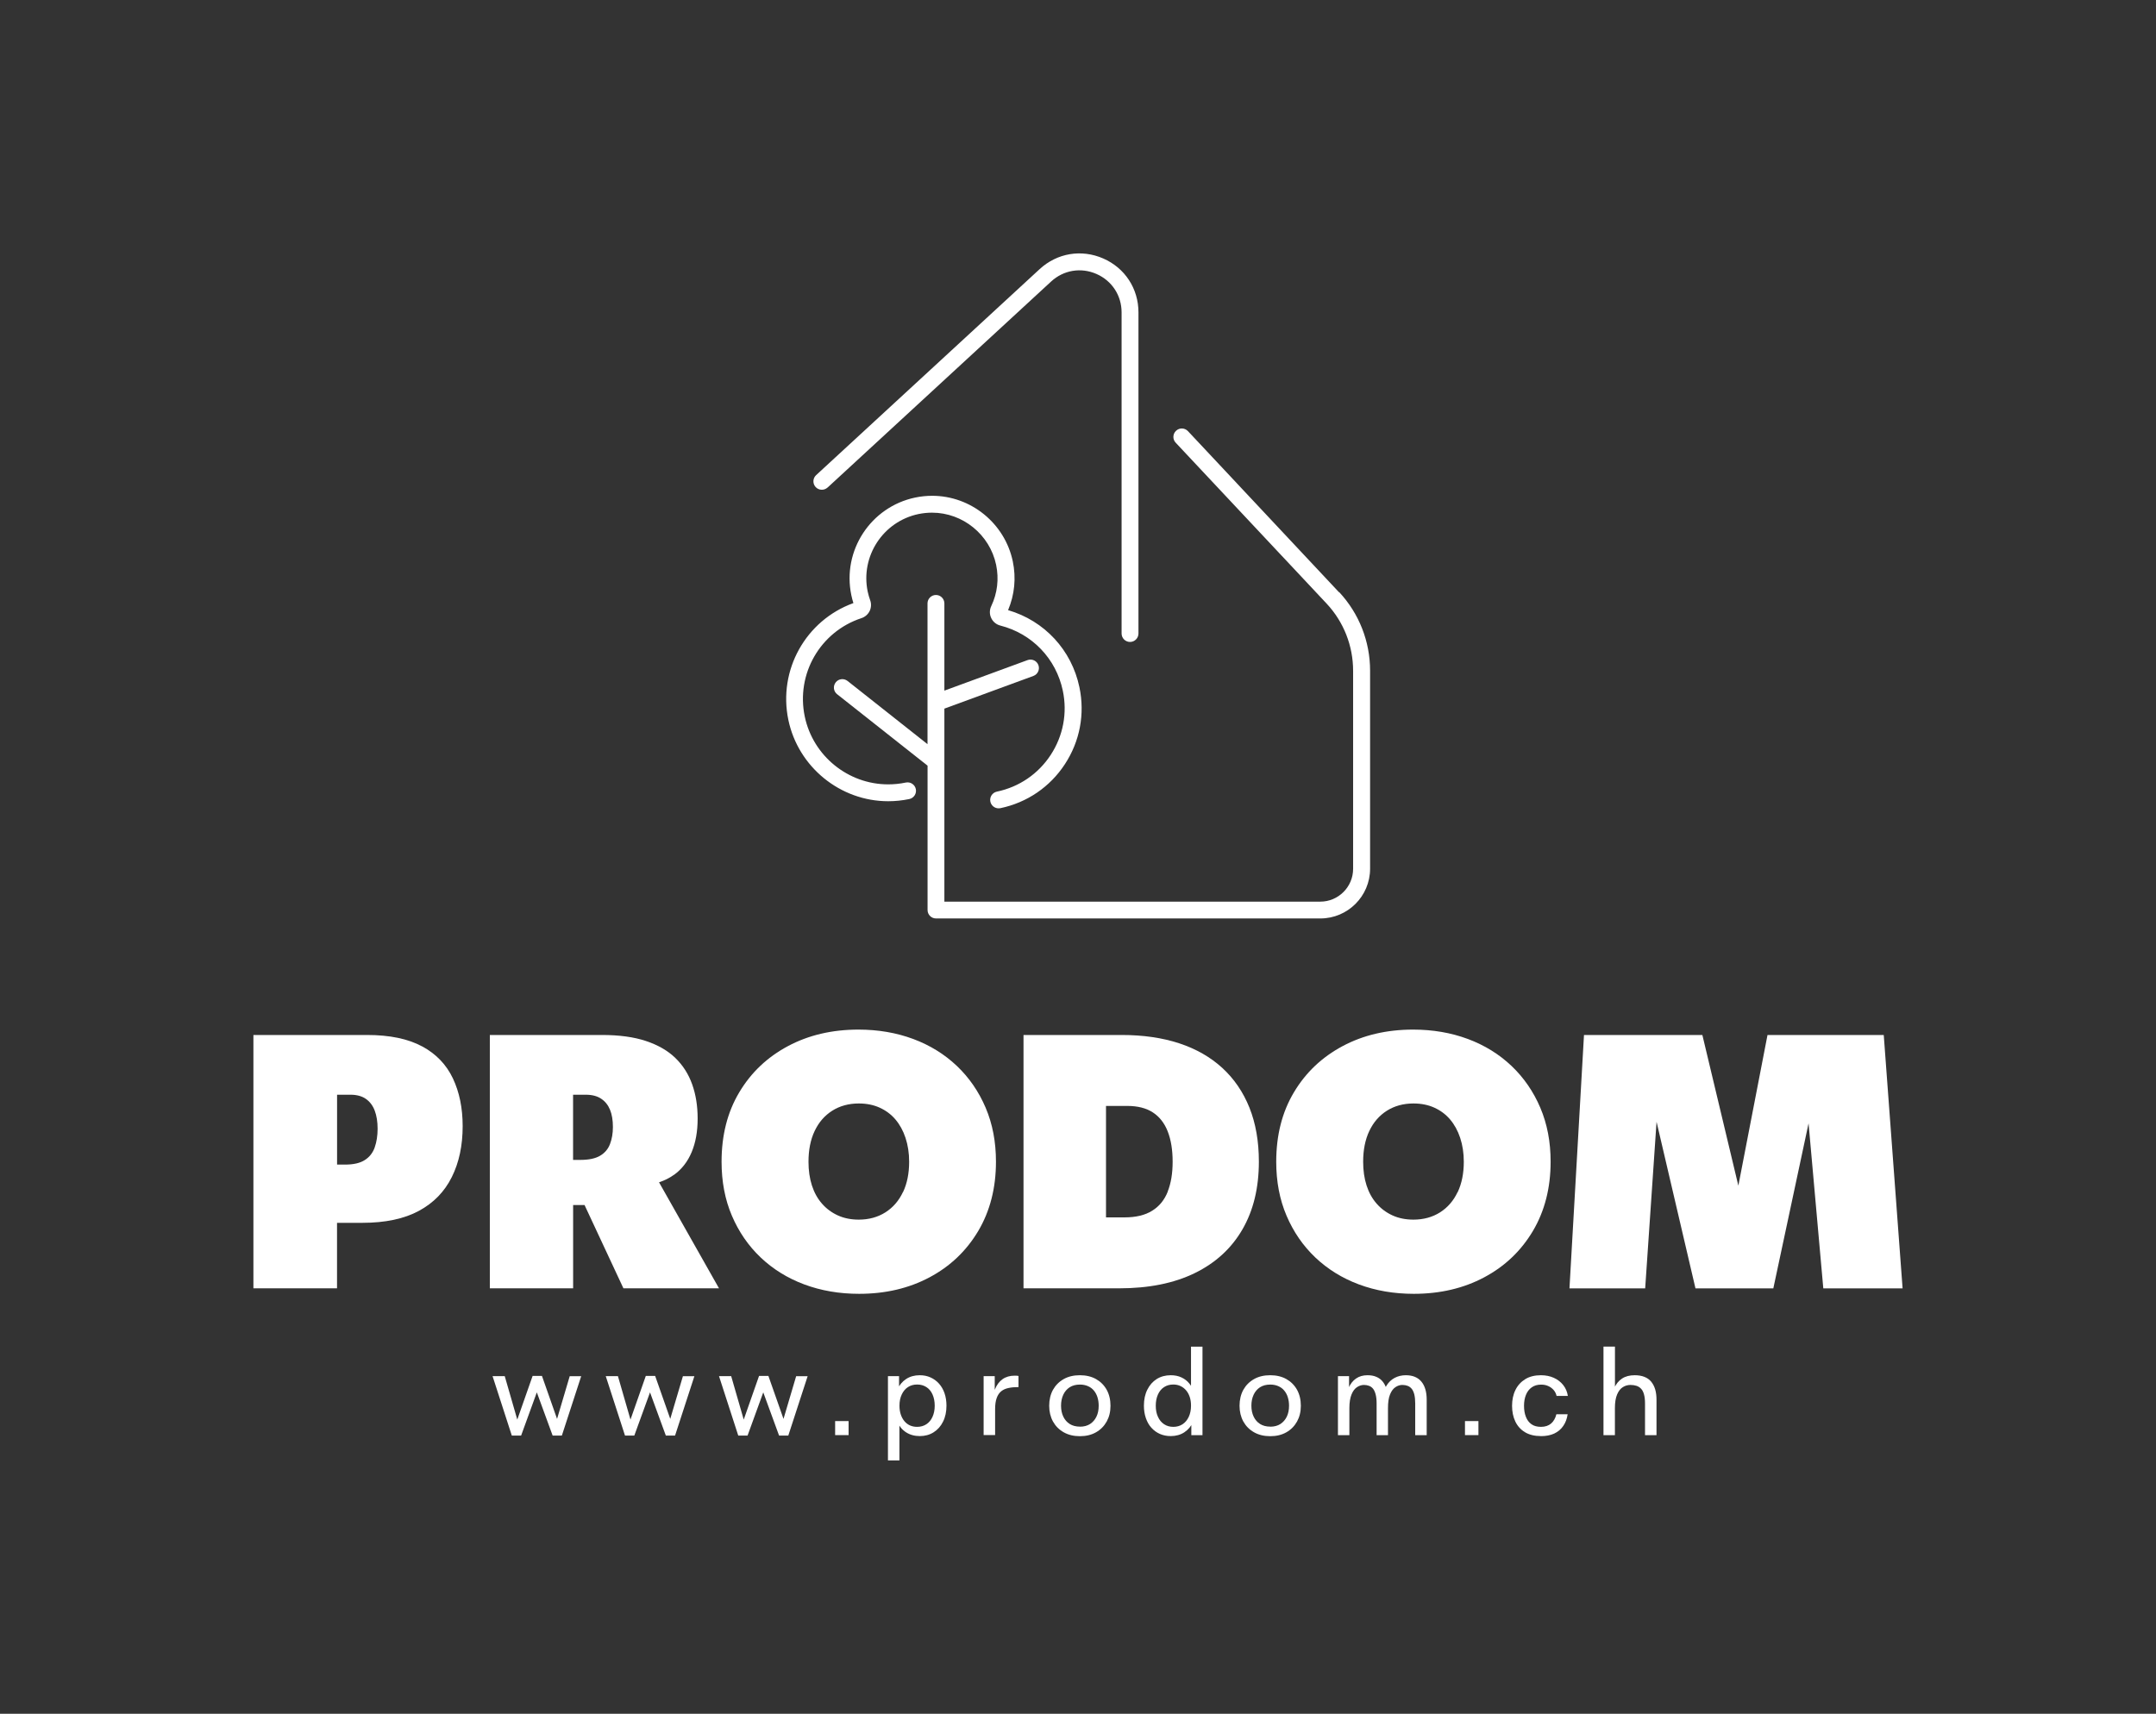 <?xml version="1.0" encoding="UTF-8"?>
<svg id="Layer_1" data-name="Layer 1" xmlns="http://www.w3.org/2000/svg" viewBox="0 0 403.79 321.05">
  <rect x="0" y="0" width="403.79" height="321.05" fill="#333333" stroke="none"/>
  <defs>
    <style>
      .cls-1 {
        fill: #fff;
      }
    </style>
  </defs>
  <g>
    <path class="cls-1" d="M79.06,196.03c-2.62-1.42-6.06-2.14-10.31-2.14h-21.29v47.46h15.66v-12.27h4.75c4.29,0,7.82-.75,10.58-2.24,2.76-1.49,4.81-3.6,6.17-6.34,1.36-2.73,2.03-5.91,2.03-9.53,0-3.39-.61-6.37-1.83-8.95-1.22-2.58-3.14-4.58-5.76-6ZM70.18,214.95c-.36,1.02-.98,1.81-1.86,2.37-.88.57-2.11.85-3.7.85h-1.49v-13.09h2.51c1.17,0,2.14.26,2.88.78.75.52,1.3,1.25,1.66,2.2.36.95.54,2.08.54,3.39s-.18,2.47-.54,3.49Z"/>
    <path class="cls-1" d="M126.22,220.1c1.47-1.06,2.58-2.49,3.32-4.27.75-1.79,1.12-3.88,1.12-6.27s-.34-4.49-1.02-6.41c-.68-1.92-1.73-3.57-3.15-4.95-1.42-1.38-3.27-2.44-5.53-3.19-2.26-.75-5-1.12-8.2-1.12h-21.02v47.46h15.6v-15.6h2.14l7.28,15.6h17.9l-11.23-19.86c1.04-.35,1.97-.81,2.78-1.4ZM107.34,205.08h2.37c1.17,0,2.14.25,2.88.75.75.5,1.3,1.19,1.66,2.07.36.88.54,1.96.54,3.22,0,1.18-.18,2.24-.54,3.19-.36.95-.98,1.68-1.86,2.2-.88.52-2.11.78-3.7.78h-1.36v-12.21Z"/>
    <path class="cls-1" d="M179.21,199.69c-2.31-2.19-5.03-3.88-8.17-5.05-3.14-1.17-6.57-1.76-10.27-1.76-4.93,0-9.32,1.03-13.19,3.09-3.86,2.06-6.91,4.94-9.12,8.65-2.22,3.71-3.32,8.05-3.32,13.02,0,3.71.64,7.08,1.93,10.1,1.29,3.03,3.09,5.64,5.39,7.83,2.31,2.19,5.03,3.88,8.17,5.05,3.14,1.17,6.57,1.76,10.27,1.76,4.93,0,9.32-1.03,13.19-3.09,3.87-2.06,6.9-4.95,9.12-8.68,2.21-3.73,3.32-8.06,3.32-12.99,0-3.71-.64-7.07-1.93-10.1-1.29-3.03-3.09-5.64-5.39-7.83ZM169.11,223.32c-.77,1.63-1.86,2.89-3.29,3.8-1.42.9-3.09,1.36-4.98,1.36-1.45,0-2.75-.26-3.9-.78-1.15-.52-2.15-1.25-2.98-2.2-.84-.95-1.47-2.09-1.9-3.42-.43-1.33-.64-2.81-.64-4.44,0-2.21.38-4.14,1.15-5.76.77-1.63,1.86-2.89,3.29-3.8,1.42-.9,3.09-1.36,4.98-1.36,1.45,0,2.75.26,3.9.78,1.15.52,2.14,1.25,2.95,2.2.81.95,1.45,2.1,1.9,3.46.45,1.36.68,2.85.68,4.48,0,2.17-.38,4.07-1.15,5.7Z"/>
    <path class="cls-1" d="M228.92,200.06c-2.22-2.03-4.91-3.57-8.07-4.61-3.16-1.04-6.76-1.56-10.78-1.56h-18.38v47.46h17.9c5.56,0,10.28-.95,14.17-2.85,3.89-1.9,6.86-4.62,8.92-8.17,2.06-3.55,3.09-7.79,3.09-12.71,0-3.8-.59-7.16-1.76-10.1-1.18-2.94-2.87-5.42-5.09-7.46ZM218.71,223.22c-.61,1.56-1.58,2.76-2.92,3.59-1.33.84-3.06,1.25-5.19,1.25h-3.46v-20.88h4c1.94,0,3.54.41,4.78,1.22,1.24.81,2.17,2,2.78,3.56.61,1.56.92,3.45.92,5.66s-.31,4.03-.92,5.59Z"/>
    <path class="cls-1" d="M283.09,199.69c-2.31-2.19-5.03-3.88-8.17-5.05-3.14-1.17-6.57-1.76-10.27-1.76-4.93,0-9.32,1.03-13.19,3.09-3.86,2.06-6.91,4.94-9.12,8.65-2.22,3.71-3.32,8.05-3.32,13.02,0,3.71.64,7.08,1.93,10.1,1.29,3.03,3.09,5.64,5.39,7.83,2.31,2.19,5.03,3.88,8.17,5.05,3.14,1.17,6.57,1.76,10.27,1.76,4.93,0,9.32-1.03,13.19-3.09,3.87-2.06,6.9-4.95,9.12-8.68,2.21-3.73,3.32-8.06,3.32-12.99,0-3.71-.64-7.07-1.93-10.1-1.29-3.03-3.09-5.64-5.39-7.83ZM272.99,223.32c-.77,1.63-1.86,2.89-3.29,3.8-1.42.9-3.09,1.36-4.98,1.36-1.45,0-2.75-.26-3.9-.78-1.15-.52-2.15-1.25-2.98-2.2-.84-.95-1.47-2.09-1.9-3.42-.43-1.33-.64-2.81-.64-4.44,0-2.21.38-4.14,1.15-5.76.77-1.63,1.86-2.89,3.29-3.8,1.42-.9,3.09-1.36,4.98-1.36,1.45,0,2.75.26,3.9.78,1.15.52,2.14,1.25,2.95,2.2.81.95,1.45,2.1,1.9,3.46.45,1.36.68,2.85.68,4.48,0,2.17-.38,4.07-1.15,5.7Z"/>
    <polygon class="cls-1" points="356.33 241.36 352.8 193.89 331.03 193.89 325.57 222.12 318.83 193.89 296.66 193.89 293.94 241.36 308.12 241.36 310.25 210.15 317.54 241.36 332.12 241.36 338.72 210.44 341.48 241.36 356.33 241.36"/>
  </g>
  <g>
    <path class="cls-1" d="M95.85,268.92l-3.6-11.12h2.28l2.35,8.14,2.87-8.18h1.75l2.83,8.05,2.37-8h2.15l-3.62,11.12h-1.73l-2.96-8.09-2.94,8.09h-1.75Z"/>
    <path class="cls-1" d="M117.05,268.92l-3.6-11.12h2.28l2.35,8.14,2.87-8.18h1.75l2.83,8.05,2.37-8h2.15l-3.62,11.12h-1.73l-2.96-8.09-2.94,8.09h-1.75Z"/>
    <path class="cls-1" d="M138.26,268.92l-3.6-11.12h2.28l2.35,8.14,2.87-8.18h1.75l2.83,8.05,2.37-8h2.15l-3.62,11.12h-1.73l-2.96-8.09-2.94,8.09h-1.75Z"/>
    <path class="cls-1" d="M156.41,268.85v-2.63h2.52v2.63h-2.52Z"/>
    <path class="cls-1" d="M166.3,273.59v-15.79h2.08v3.4l-.35,2.06.42,1.8v8.53h-2.15ZM172.27,269.03c-.99,0-1.85-.24-2.58-.71s-1.28-1.14-1.66-2.01c-.38-.86-.57-1.86-.57-2.98s.19-2.14.58-2.99c.39-.86.94-1.52,1.66-2,.72-.47,1.56-.71,2.54-.71.75,0,1.42.13,2.03.41.61.27,1.14.66,1.59,1.16.45.5.8,1.11,1.04,1.81.24.7.36,1.48.36,2.32,0,1.14-.21,2.14-.64,2.99-.42.86-1.01,1.52-1.77,2s-1.62.71-2.6.71ZM171.77,267.3c.66,0,1.24-.17,1.73-.49.5-.33.88-.79,1.15-1.39.27-.6.41-1.29.41-2.08s-.14-1.51-.41-2.11c-.27-.6-.65-1.06-1.15-1.38s-1.07-.48-1.73-.48-1.23.16-1.72.48c-.49.32-.88.78-1.16,1.38-.29.6-.43,1.3-.43,2.11,0,.6.08,1.14.24,1.63.16.49.39.91.68,1.26.29.35.64.62,1.04.8.4.18.85.27,1.35.27Z"/>
    <path class="cls-1" d="M184.22,268.85v-11.05h2.08v5.48h-.5c.03-1.18.21-2.19.54-3.01s.8-1.46,1.42-1.9,1.38-.66,2.27-.66c.1,0,.22,0,.36.01.14,0,.26.03.36.05v2.08c-.7,0-1.32.05-1.86.17-.54.11-1,.31-1.37.61-.37.3-.66.72-.85,1.26-.2.54-.3,1.24-.3,2.08v4.87h-2.15Z"/>
    <path class="cls-1" d="M202.25,269.05c-1.16,0-2.16-.24-3.03-.73s-1.53-1.16-2.01-2.02c-.47-.86-.71-1.84-.71-2.95s.24-2.14.71-2.99c.48-.85,1.14-1.52,2.01-2.01s1.87-.72,3.03-.72,2.16.24,3.02.72c.85.48,1.52,1.15,2,2.01.47.86.71,1.85.71,2.99s-.24,2.09-.71,2.95c-.48.86-1.14,1.53-2,2.02-.86.49-1.86.73-3.02.73ZM202.25,267.27c.75,0,1.38-.17,1.9-.5.52-.34.92-.8,1.2-1.38s.42-1.26.42-2.04c0-.58-.08-1.12-.23-1.6s-.38-.9-.68-1.26-.67-.63-1.11-.82c-.44-.19-.94-.29-1.49-.29-.76,0-1.4.17-1.92.5-.52.34-.92.8-1.2,1.4s-.42,1.29-.42,2.06.14,1.45.42,2.04.68,1.05,1.2,1.38,1.16.5,1.92.5Z"/>
    <path class="cls-1" d="M219.26,269.03c-.75,0-1.43-.14-2.04-.41-.61-.27-1.14-.66-1.59-1.16-.45-.5-.79-1.11-1.03-1.81-.24-.7-.36-1.48-.36-2.32,0-1.14.21-2.14.64-2.99.42-.86,1.01-1.52,1.76-2,.75-.47,1.63-.71,2.62-.71.75,0,1.41.13,2.01.41.59.27,1.09.66,1.5,1.17.41.51.73,1.12.95,1.81.23.69.34,1.47.34,2.31,0,1.14-.19,2.14-.58,2.99-.39.86-.94,1.52-1.67,2s-1.58.71-2.55.71ZM219.75,267.3c.66,0,1.24-.17,1.73-.49.5-.33.88-.79,1.16-1.39.28-.6.42-1.29.42-2.08,0-.61-.08-1.16-.24-1.64-.16-.48-.39-.9-.68-1.24-.29-.34-.64-.61-1.04-.8-.4-.19-.85-.29-1.35-.29-.66,0-1.24.16-1.73.48s-.88.78-1.15,1.38c-.27.6-.41,1.3-.41,2.11s.13,1.48.41,2.08c.27.6.65,1.06,1.15,1.39.5.33,1.07.49,1.73.49ZM223.12,268.85v-3.73l.42-1.86-.48-1.62v-9.36h2.15v16.58h-2.08Z"/>
    <path class="cls-1" d="M237.9,269.05c-1.16,0-2.16-.24-3.03-.73s-1.53-1.16-2.01-2.02c-.47-.86-.71-1.84-.71-2.95s.24-2.14.71-2.99c.48-.85,1.14-1.52,2.01-2.01s1.87-.72,3.03-.72,2.16.24,3.02.72c.85.48,1.52,1.15,2,2.01.47.86.71,1.85.71,2.99s-.24,2.09-.71,2.95c-.48.86-1.14,1.53-2,2.02-.86.49-1.86.73-3.02.73ZM237.9,267.27c.75,0,1.38-.17,1.9-.5.52-.34.92-.8,1.2-1.38s.42-1.26.42-2.04c0-.58-.08-1.12-.23-1.6s-.38-.9-.68-1.26-.67-.63-1.11-.82c-.44-.19-.94-.29-1.49-.29-.76,0-1.4.17-1.92.5-.52.34-.92.8-1.2,1.4s-.42,1.29-.42,2.06.14,1.45.42,2.04.68,1.05,1.2,1.38,1.16.5,1.92.5Z"/>
    <path class="cls-1" d="M250.58,268.85v-11.05h2.08v5.07l-.59.02c0-1.11.16-2.06.49-2.84s.8-1.38,1.4-1.8c.61-.42,1.32-.62,2.14-.62.63,0,1.18.09,1.64.29.47.19.86.47,1.18.85.32.38.57.85.74,1.4.17.56.26,1.18.27,1.89h-1.03c.1-.98.35-1.8.76-2.46.4-.66.92-1.15,1.55-1.48.63-.33,1.32-.49,2.08-.49.64,0,1.21.1,1.69.3s.89.49,1.22.89c.33.39.58.88.75,1.45.17.57.25,1.22.25,1.95v6.64h-2.15v-5.94c0-.67-.06-1.23-.17-1.69-.12-.45-.28-.81-.49-1.06-.21-.25-.46-.44-.76-.55-.29-.11-.62-.17-.99-.17-.45,0-.89.14-1.3.42-.42.28-.75.73-1.01,1.37-.26.64-.38,1.49-.38,2.55v5.07h-2.13v-5.94c0-.67-.06-1.23-.18-1.69-.12-.45-.28-.81-.48-1.06-.2-.25-.45-.44-.75-.55-.29-.11-.61-.17-.94-.17-.47,0-.91.14-1.33.42-.42.28-.76.73-1.02,1.37-.26.64-.4,1.49-.4,2.55v5.07h-2.15Z"/>
    <path class="cls-1" d="M274.37,268.85v-2.63h2.52v2.63h-2.52Z"/>
    <path class="cls-1" d="M288.58,269.03c-1.17,0-2.16-.24-2.96-.72s-1.41-1.15-1.82-2.01-.61-1.84-.61-2.95.21-2.12.64-2.97c.42-.86,1.04-1.53,1.84-2.02.8-.49,1.78-.73,2.92-.73.89,0,1.7.16,2.41.48.72.32,1.3.77,1.77,1.36.46.58.75,1.26.87,2.04h-2.11c-.1-.44-.29-.81-.57-1.13-.28-.31-.61-.56-1.01-.73-.39-.18-.83-.26-1.32-.26-.7,0-1.29.17-1.77.52-.48.34-.83.81-1.07,1.4s-.36,1.28-.36,2.05.11,1.44.34,2.04.57,1.07,1.04,1.4c.47.34,1.07.5,1.8.5.77,0,1.4-.21,1.89-.62.48-.42.81-1,.99-1.74h2.11c-.12.83-.39,1.57-.82,2.19-.43.63-1,1.1-1.7,1.43-.7.32-1.53.48-2.48.48Z"/>
    <path class="cls-1" d="M300.31,268.85v-16.58h2.15v10.53l-.64.09c0-1.11.17-2.06.5-2.84.34-.78.83-1.38,1.47-1.8.64-.42,1.43-.62,2.37-.62.69,0,1.29.1,1.8.3s.94.49,1.27.89.59.88.76,1.45c.17.57.25,1.22.25,1.95v6.64h-2.15v-5.94c0-.67-.06-1.23-.19-1.69-.12-.45-.3-.81-.54-1.06-.23-.25-.52-.44-.85-.55-.34-.11-.72-.17-1.14-.17-.53,0-1.01.14-1.45.42-.44.28-.79.73-1.06,1.37-.27.64-.41,1.49-.41,2.55v5.07h-2.15Z"/>
  </g>
  <g>
    <path class="cls-1" d="M250.79,110.96l-28.3-30.19c-.6-.64-1.6-.67-2.23-.07-.64.6-.67,1.6-.07,2.23l28.3,30.18c3.18,3.42,4.93,7.89,4.93,12.56v37.09c0,3.39-2.76,6.15-6.15,6.15h-70.4v-36.16l16.67-6.12c.82-.3,1.24-1.21.94-2.03-.3-.82-1.21-1.24-2.03-.94l-15.58,5.72v-16.34c0-.87-.71-1.58-1.58-1.58s-1.58.71-1.58,1.58v26.37l-14.97-11.84c-.69-.54-1.68-.43-2.22.26-.54.69-.43,1.68.26,2.22l16.88,13.34s.04.03.06.04v27.05c0,.87.71,1.58,1.58,1.58h71.98c5.14,0,9.32-4.18,9.32-9.32v-37.09c0-5.48-2.05-10.7-5.78-14.72Z"/>
    <path class="cls-1" d="M154.99,91.34l41.87-38.6c2.33-2.15,5.58-2.69,8.49-1.42,2.9,1.27,4.71,4.03,4.71,7.2v60.16c0,.87.71,1.58,1.58,1.58s1.58-.71,1.58-1.58v-60.16c0-4.45-2.53-8.32-6.6-10.1-4.07-1.78-8.63-1.02-11.9,1.99l-41.87,38.6c-.64.59-.68,1.59-.09,2.23.59.64,1.59.68,2.23.09Z"/>
    <path class="cls-1" d="M169.64,146.6c-1.09.23-2.2.34-3.3.34-7.51,0-14.08-5.34-15.62-12.71-1.67-7.97,2.9-15.9,10.62-18.43.67-.22,1.23-.71,1.54-1.35.3-.64.33-1.38.08-2.04-.17-.46-.32-.99-.45-1.57-1.39-6.63,2.88-13.15,9.51-14.54.84-.17,1.69-.26,2.53-.26,5.77,0,10.82,4.11,12.01,9.77.55,2.64.24,5.32-.92,7.75-.33.7-.34,1.51,0,2.22.33.71.96,1.22,1.71,1.41,5.96,1.52,10.44,6.2,11.7,12.2.88,4.18.07,8.45-2.26,12.02-2.33,3.57-5.92,6.02-10.09,6.89-.85.18-1.4,1.02-1.22,1.87.16.75.81,1.26,1.55,1.26.11,0,.22-.01.33-.03,5-1.05,9.3-3.98,12.09-8.26,2.8-4.28,3.76-9.39,2.71-14.4-1.46-6.98-6.55-12.45-13.36-14.44,1.22-2.89,1.53-6.04.88-9.14-1.49-7.12-7.84-12.28-15.1-12.28-1.06,0-2.13.11-3.18.33-8.34,1.75-13.7,9.95-11.96,18.28.11.53.24,1.03.39,1.49-8.92,3.23-14.14,12.54-12.18,21.9,1.85,8.82,9.72,15.22,18.71,15.22,1.31,0,2.64-.14,3.94-.41.85-.18,1.4-1.02,1.22-1.87-.18-.85-1.02-1.4-1.87-1.22Z"/>
  </g>
</svg>